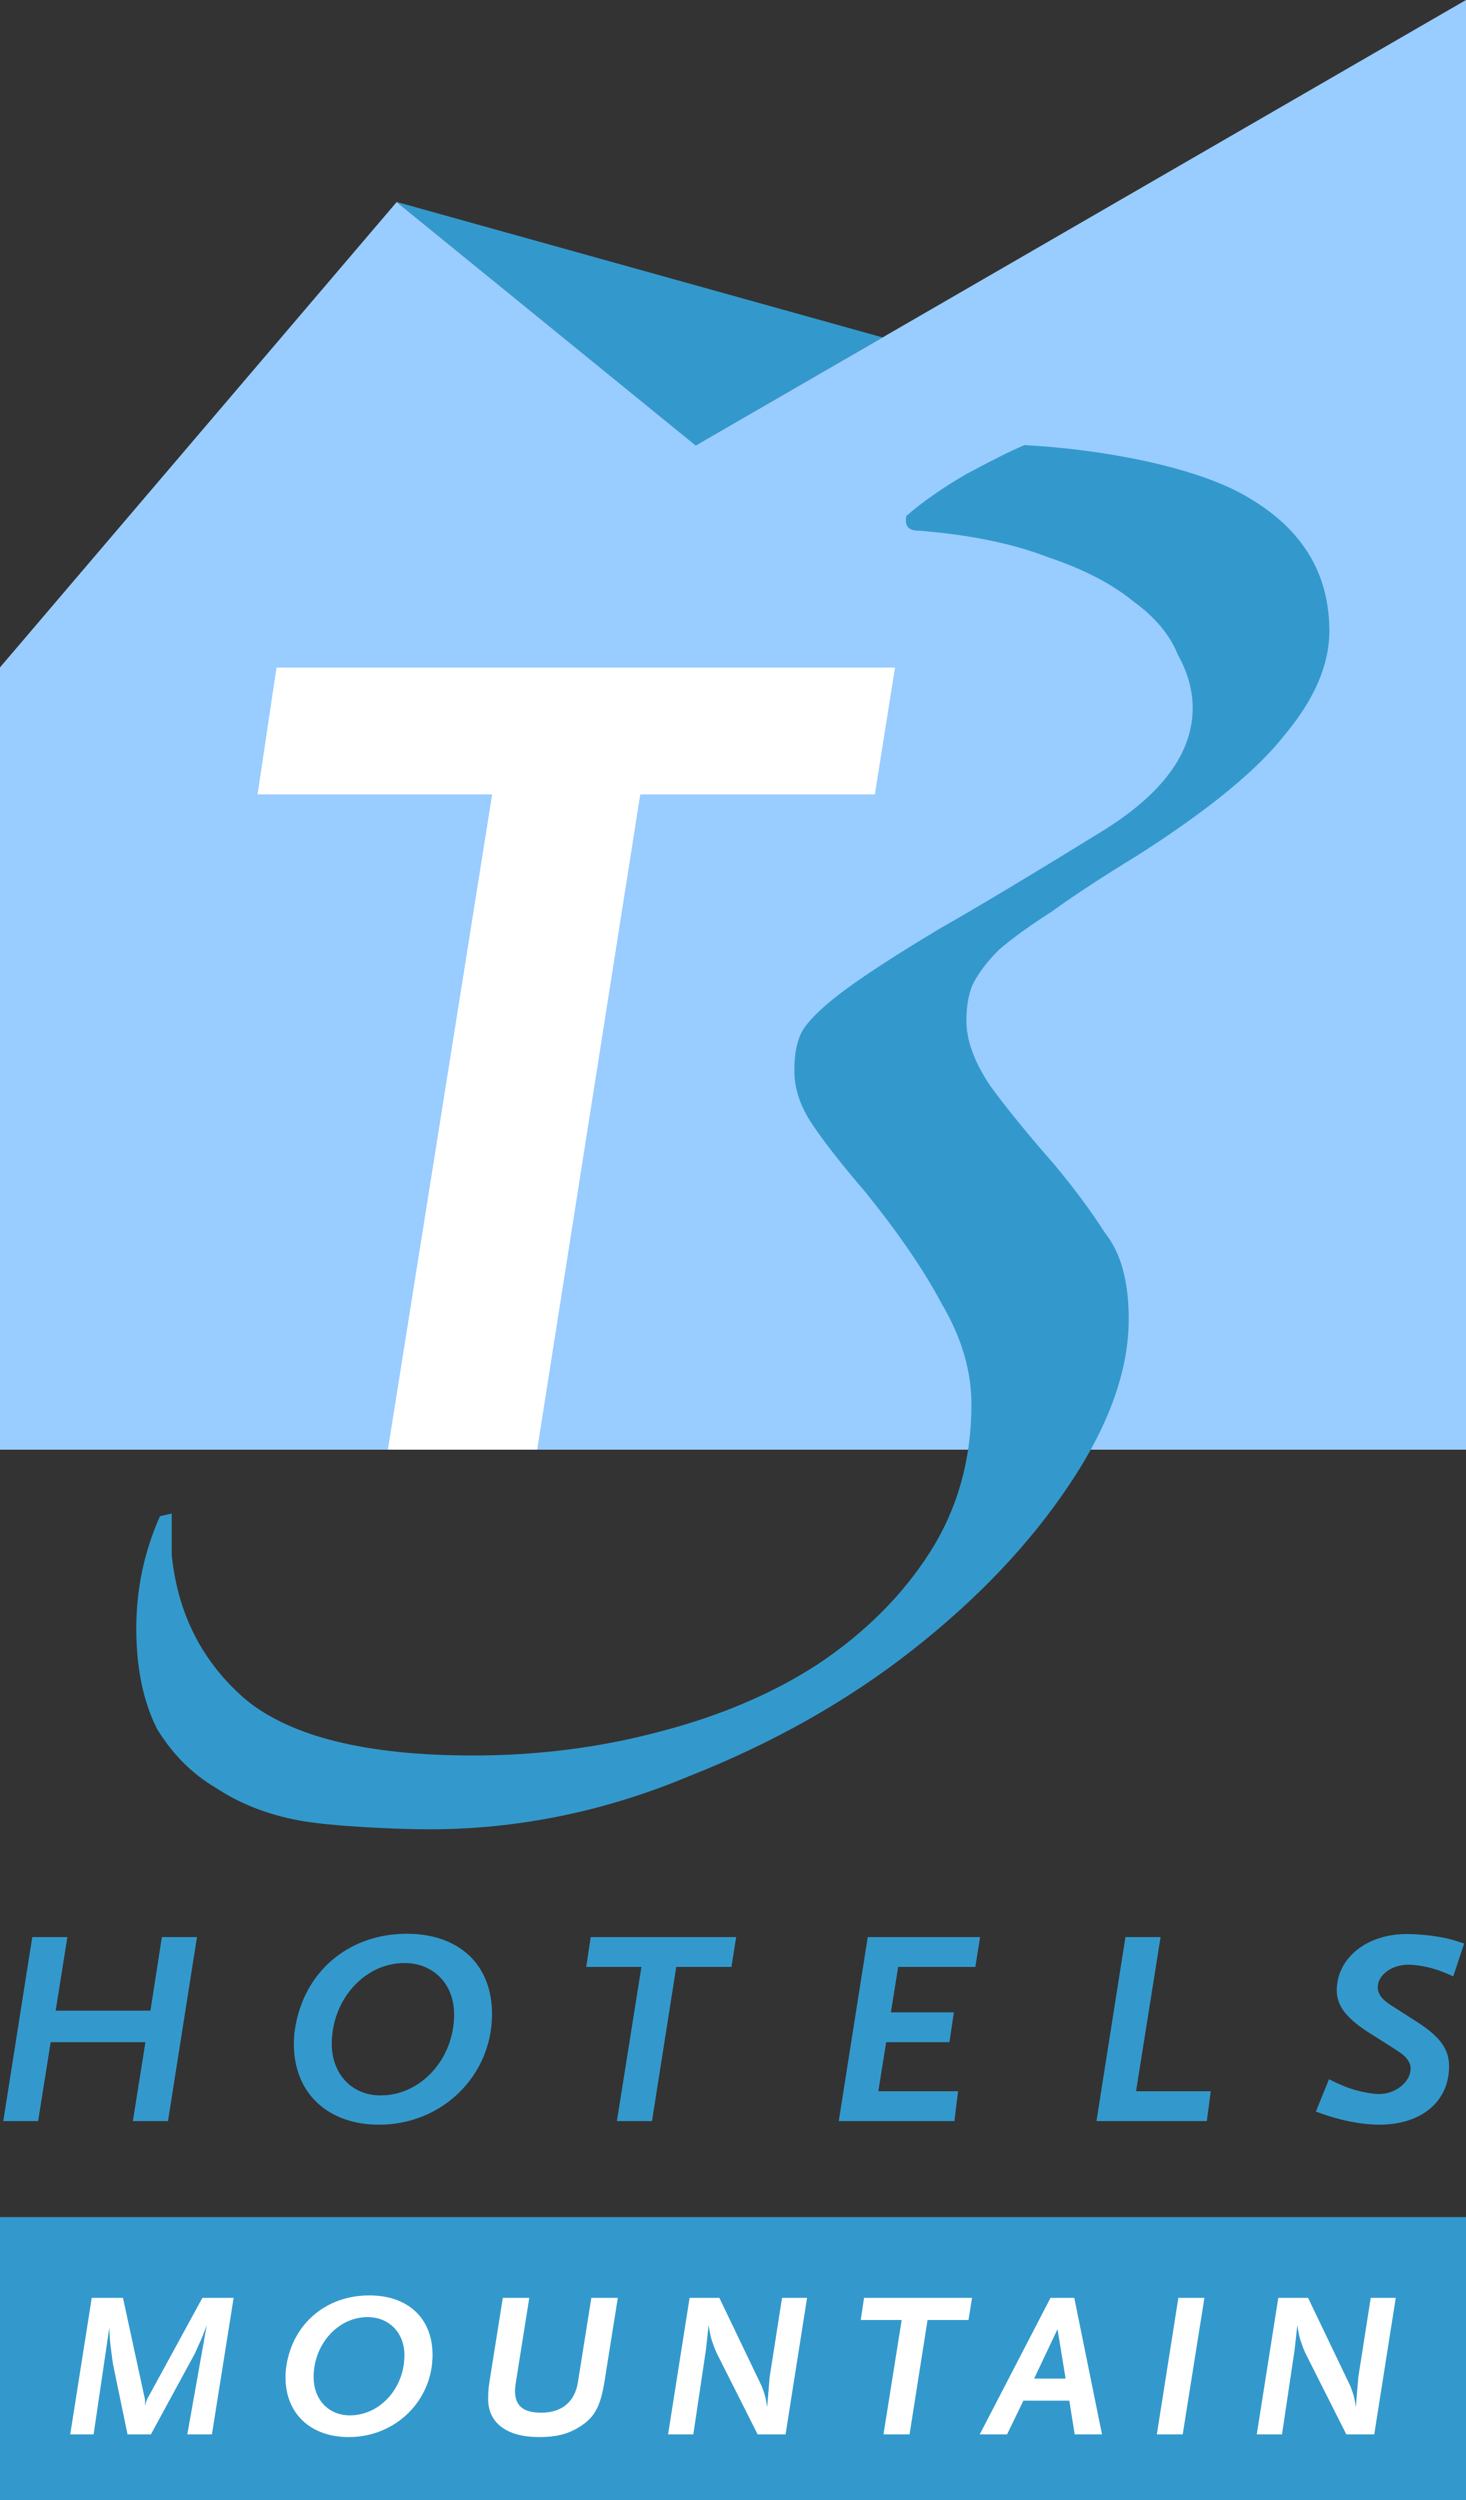<?xml version="1.0" encoding="utf-8"?>
<!-- Generator: Adobe Illustrator 23.1.1, SVG Export Plug-In . SVG Version: 6.00 Build 0)  -->
<svg version="1.1" id="Ebene_1" xmlns="http://www.w3.org/2000/svg" xmlns:xlink="http://www.w3.org/1999/xlink" x="0px" y="0px"
	 width="142.016px" height="242.175px" viewBox="0 0 142.016 242.175" enable-background="new 0 0 142.016 242.175"
	 xml:space="preserve">
<rect x="0" y="0" width="142.016" height="242.175" fill="#333333" stroke="none"/>
<g>
	<polygon fill="#3399CC" points="67.38,43.172 85.493,32.684 38.41,19.559 67.38,43.172 	"/>
	<polygon fill="#99CCFF" points="0,64.647 0,140.424 142.016,140.424 142.016,0 67.394,43.157 38.425,19.573 0,64.647 	"/>
	<path fill="#3399CC" d="M19.082,187.64h-3.402l-1.107,7.128h-9.18l1.134-7.128H3.126l-2.808,17.82h3.375l1.215-7.641h9.18
		l-1.215,7.641h3.402L19.082,187.64L19.082,187.64z M47.665,195.092c0-4.779-3.186-7.776-8.262-7.776
		c-5.643,0-9.99,3.699-10.827,9.234c-0.081,0.486-0.108,0.972-0.108,1.458c0,4.725,3.267,7.803,8.262,7.803
		C42.832,205.811,47.665,201.059,47.665,195.092L47.665,195.092z M43.993,195.119c0,4.32-3.213,7.857-7.128,7.857
		c-2.781,0-4.725-2.079-4.725-4.995c0-4.293,3.186-7.83,7.047-7.83C41.995,190.151,43.993,192.203,43.993,195.119L43.993,195.119z
		 M71.316,187.64H57.222l-0.432,2.889h5.346L59.76,205.46h3.402l2.349-14.931h5.346L71.316,187.64L71.316,187.64z M94.943,187.64
		H84.062l-2.808,17.82h11.205l0.351-2.889h-7.722l0.756-4.752h6.129l0.432-2.889h-6.102l0.702-4.401h7.479L94.943,187.64
		L94.943,187.64z M117.288,202.571h-7.236l2.376-14.931h-3.402l-2.808,17.82h10.692L117.288,202.571L117.288,202.571z
		 M141.836,188.261c-1.377-0.459-1.971-0.594-3.186-0.756c-0.81-0.108-1.728-0.162-2.403-0.162c-3.861,0-6.75,2.349-6.75,5.454
		c0,1.566,0.999,2.808,3.51,4.347c1.269,0.81,2.106,1.323,2.484,1.593c0.459,0.297,0.81,0.621,0.999,0.999
		c0.108,0.189,0.162,0.405,0.162,0.648c0,1.269-1.458,2.457-3.024,2.457c-0.621,0-1.539-0.162-2.403-0.405
		c-0.81-0.243-1.323-0.459-2.484-1.026l-1.269,3.132c1.188,0.432,1.674,0.567,2.403,0.756c1.242,0.324,2.673,0.513,3.726,0.513
		c4.104,0,6.777-2.241,6.777-5.67c0-1.62-0.864-2.835-2.997-4.212l-2.646-1.701c-0.864-0.54-1.269-1.107-1.269-1.728
		c0-1.188,1.35-2.187,2.97-2.187c0.621,0,1.323,0.108,2.106,0.297c0.81,0.216,1.215,0.378,2.241,0.837L141.836,188.261
		L141.836,188.261z"/>
	<path fill="#3399CC" d="M99.238,43.116c7.429,0.383,16.867,2.102,21.816,5.154c5.147,3.045,7.724,7.334,7.724,12.86
		c0,3.241-1.427,6.577-4.288,10.01c-2.663,3.429-7.425,7.334-14.291,11.717c-3.429,2.094-6.194,3.904-8.292,5.431
		c-2.094,1.338-3.812,2.574-5.139,3.717c-1.151,1.146-2.01,2.289-2.574,3.428c-0.387,0.955-0.575,2.101-0.575,3.433
		c0,1.903,0.763,4.004,2.289,6.286c1.527,2.102,3.621,4.675,6.29,7.728c1.902,2.285,3.525,4.479,4.863,6.574
		c1.52,1.902,2.282,4.671,2.282,8.292c0.008,4.962-1.898,10.293-5.714,16.009c-3.809,5.722-8.863,11.06-15.15,16.008
		c-6.29,4.955-13.527,9.051-21.72,12.289c-8.196,3.429-16.583,5.146-25.163,5.146c-3.233,0-9.616-0.29-12.669-0.865
		c-3.045-0.575-5.715-1.626-8.004-3.145c-2.283-1.335-4.196-3.237-5.715-5.722c-1.338-2.662-2.006-5.907-2.006-9.719
		c0-3.813,0.763-7.433,2.29-10.869l1.143-0.277v3.997c0.571,5.722,2.956,10.394,7.145,14.014c4.384,3.62,11.724,5.431,22.018,5.437
		c6.29,0,12.286-0.766,18.008-2.285c5.91-1.527,11.05-3.713,15.433-6.567c4.572-3.052,8.193-6.673,10.862-10.862
		c2.666-4.195,4.004-8.966,4.004-14.298c0-3.244-0.951-6.481-2.864-9.719c-1.715-3.244-4.193-6.864-7.43-10.872
		c-2.289-2.666-4.003-4.863-5.147-6.577c-1.146-1.715-1.714-3.433-1.714-5.147c-0.007-1.715,0.284-3.046,0.856-3.997
		c0.756-1.15,2.19-2.481,4.284-4.008c2.102-1.526,5.051-3.432,8.861-5.714c4.007-2.29,9.246-5.428,15.725-9.429
		c5.909-3.627,8.863-7.624,8.863-12.008c0-1.718-0.483-3.433-1.435-5.147c-0.763-1.906-2.186-3.621-4.287-5.147
		c-2.095-1.715-4.856-3.148-8.289-4.296c-3.432-1.331-7.624-2.189-12.576-2.576c-0.959,0-1.338-0.473-1.15-1.423
		c1.53-1.338,3.432-2.67,5.715-4.004C95.997,44.635,97.899,43.683,99.238,43.116"/>
	<polyline fill="#FFFFFF" points="52.038,140.424 62.024,76.951 84.75,76.951 86.702,64.669 26.786,64.669 24.95,76.951 
		47.676,76.951 37.576,140.424 52.038,140.424 	"/>
	<polygon fill="#3399CC" points="0,214.76 0,242.175 142.016,242.175 142.016,214.76 0,214.76 	"/>
	<path fill="#FFFFFF" d="M22.633,222.586h-3.026l-5.149,9.439c-0.2,0.321-0.22,0.401-0.421,1.022c0-0.1,0.02-0.18,0.02-0.26
		c0-0.321-0.02-0.441-0.1-0.762l-2.044-9.439H8.888L6.804,235.81h2.264l1.523-10.338c0.04,1.102,0.06,1.342,0.2,2.385
		c0.06,0.521,0.12,0.901,0.16,1.162l1.403,6.791h2.264l4.248-7.813l0.361-0.802l0.361-0.801l0.441-1.163l-1.884,10.579h2.384
		L22.633,222.586L22.633,222.586z M41.902,228.117c0-3.547-2.362-5.769-6.13-5.769c-4.189,0-7.413,2.743-8.034,6.851
		c-0.06,0.361-0.08,0.722-0.08,1.083c0,3.507,2.422,5.789,6.13,5.789C38.317,236.071,41.902,232.546,41.902,228.117L41.902,228.117z
		 M39.179,228.137c0,3.207-2.385,5.832-5.291,5.832c-2.064,0-3.507-1.543-3.507-3.707c0-3.187,2.365-5.813,5.231-5.813
		C37.696,224.449,39.179,225.973,39.179,228.137L39.179,228.137z M59.85,222.586h-2.565l-1.302,8.177
		c-0.301,1.904-1.563,2.946-3.547,2.946c-1.743,0-2.545-0.662-2.545-2.105c0-0.22,0.04-0.521,0.08-0.821l1.302-8.197h-2.564
		l-1.281,8.056c-0.1,0.582-0.14,1.163-0.14,1.744c0,2.324,1.822,3.685,4.927,3.685c1.643,0,2.765-0.28,3.847-0.941
		c1.523-0.921,2.104-1.982,2.505-4.488L59.85,222.586L59.85,222.586z M78.183,222.586h-2.424l-1.202,7.675l-0.24,2.906
		c-0.1-0.661-0.14-0.881-0.301-1.402c-0.12-0.341-0.22-0.642-0.341-0.862l-3.987-8.317h-2.885l-2.084,13.224h2.445l1.222-8.194
		l0.261-2.385c0.14,0.902,0.22,1.263,0.461,1.904c0.12,0.361,0.26,0.681,0.421,1.002l3.867,7.673H76.1L78.183,222.586
		L78.183,222.586z M94.163,222.588h-10.46l-0.321,2.142h3.967l-1.763,11.08h2.525l1.744-11.08h3.967L94.163,222.588L94.163,222.588z
		 M106.754,235.81l-2.685-13.224h-2.305l-6.852,13.224h2.645l1.582-3.266h4.449l0.521,3.266H106.754L106.754,235.81z
		 M103.227,230.403h-3.046l2.265-4.791L103.227,230.403L103.227,230.403z M116.676,222.586h-2.525l-2.084,13.224h2.505
		L116.676,222.586L116.676,222.586z M135.212,222.586h-2.425l-1.202,7.675l-0.241,2.906c-0.1-0.661-0.14-0.881-0.3-1.402
		c-0.12-0.341-0.22-0.642-0.341-0.862l-3.987-8.317h-2.885l-2.084,13.224h2.444l1.223-8.194l0.26-2.385
		c0.14,0.902,0.22,1.263,0.461,1.904c0.12,0.361,0.26,0.681,0.421,1.002l3.867,7.673h2.705L135.212,222.586L135.212,222.586z"/>
</g>
</svg>
